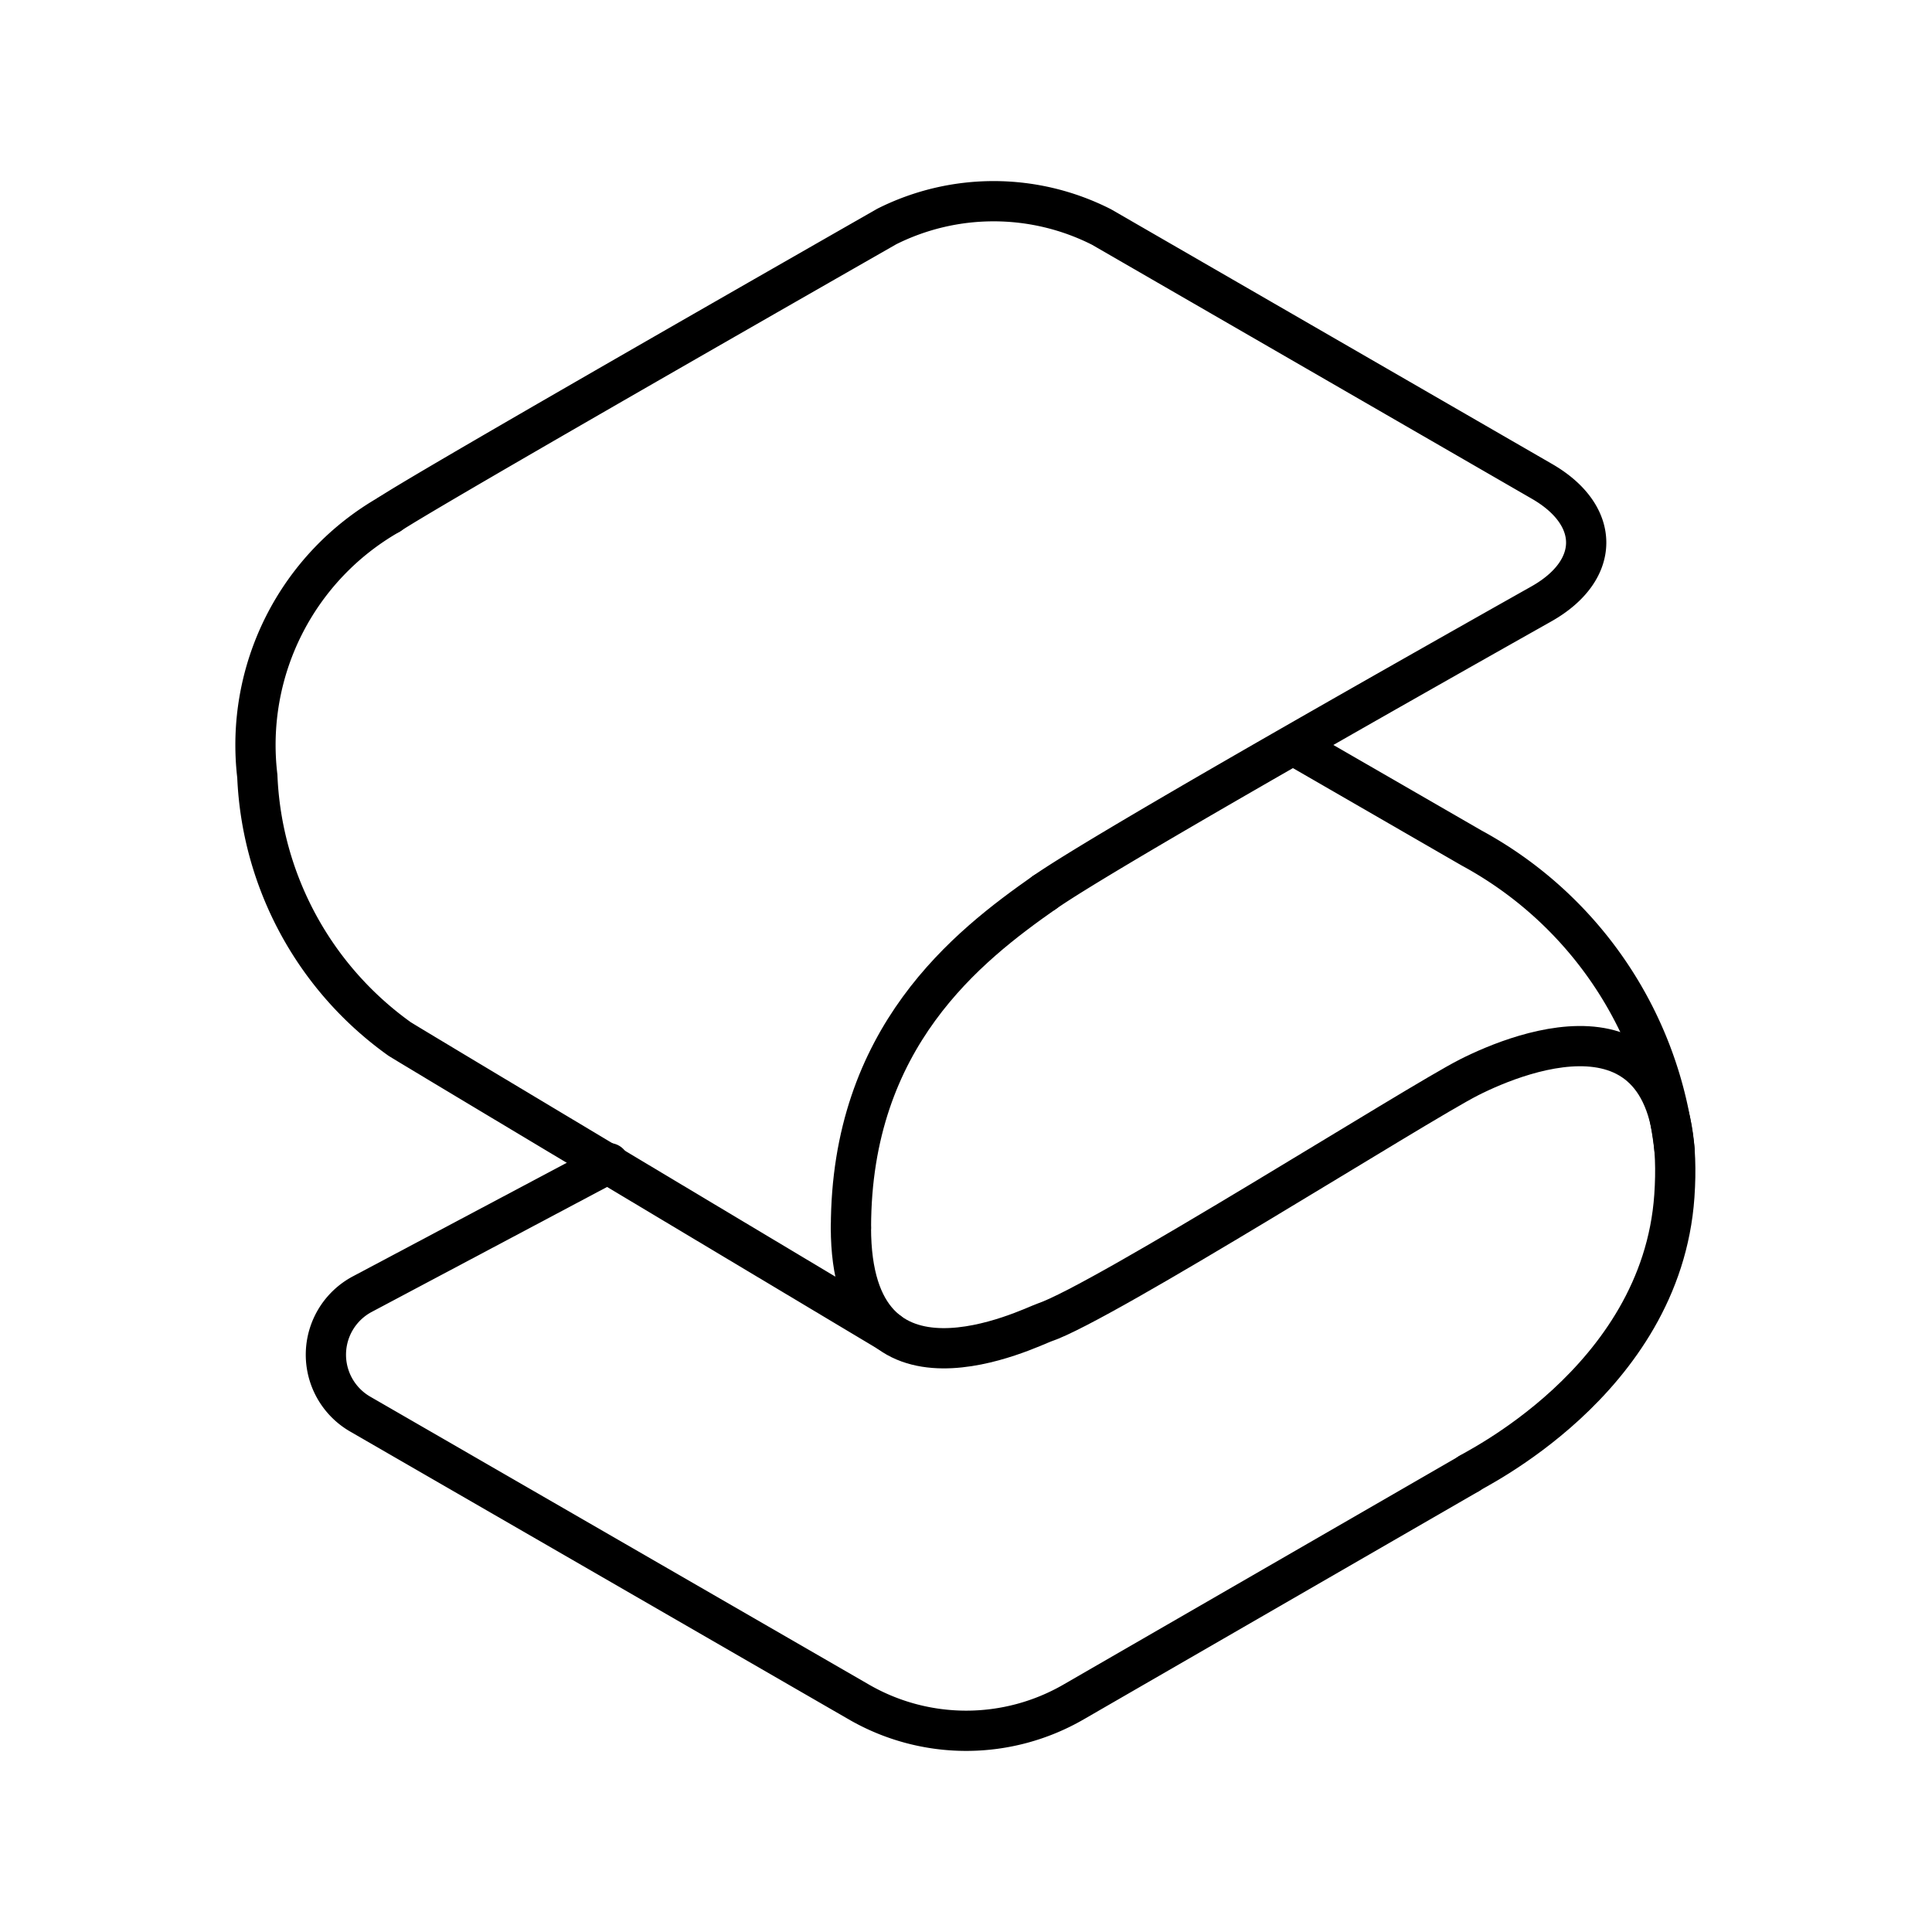 <?xml version="1.0" encoding="utf-8"?><!-- Скачано с сайта svg4.ru / Downloaded from svg4.ru -->
<svg width="800px" height="800px" viewBox="0 0 48 48" xmlns="http://www.w3.org/2000/svg"><defs><style>.a{fill:none;stroke:#000000;stroke-linecap:round;stroke-linejoin:round;}</style></defs><path class="a" d="M21.141,30.499c0,4.737,4.466,2.472,4.808,2.357,1.449-.486,9.263-5.437,10.546-6.088s5.47-2.333,5.104,2.946c-.321,4.634-5.134,6.873-5.104,6.898"/><path class="a" d="M25.95,22.172c-1.9,1.333-4.808,3.59-4.808,8.328"/><path class="a" d="M9.677,12.777c.85-.564,8.27-4.815,12.355-7.15a5.924,5.924,0,0,1,5.335.013L38.311,11.96c1.471.849,1.462,2.211-.018,3.045-3.944,2.222-10.99,6.218-12.343,7.168"/><path class="a" d="M22.078,33.092S10.379,26.097,9.928,25.813a8.454,8.454,0,0,1-3.535-6.53,6.594,6.594,0,0,1,3.285-6.505"/><path class="a" d="M32.211,18.557l4.35,2.511a9.742,9.742,0,0,1,5.042,7.497"/><path class="a" d="M15.131,28.898l-6.129,3.254a1.704,1.704,0,0,0-.053,2.981l12.392,7.154a5.329,5.329,0,0,0,5.328,0l9.827-5.673"/></svg>
